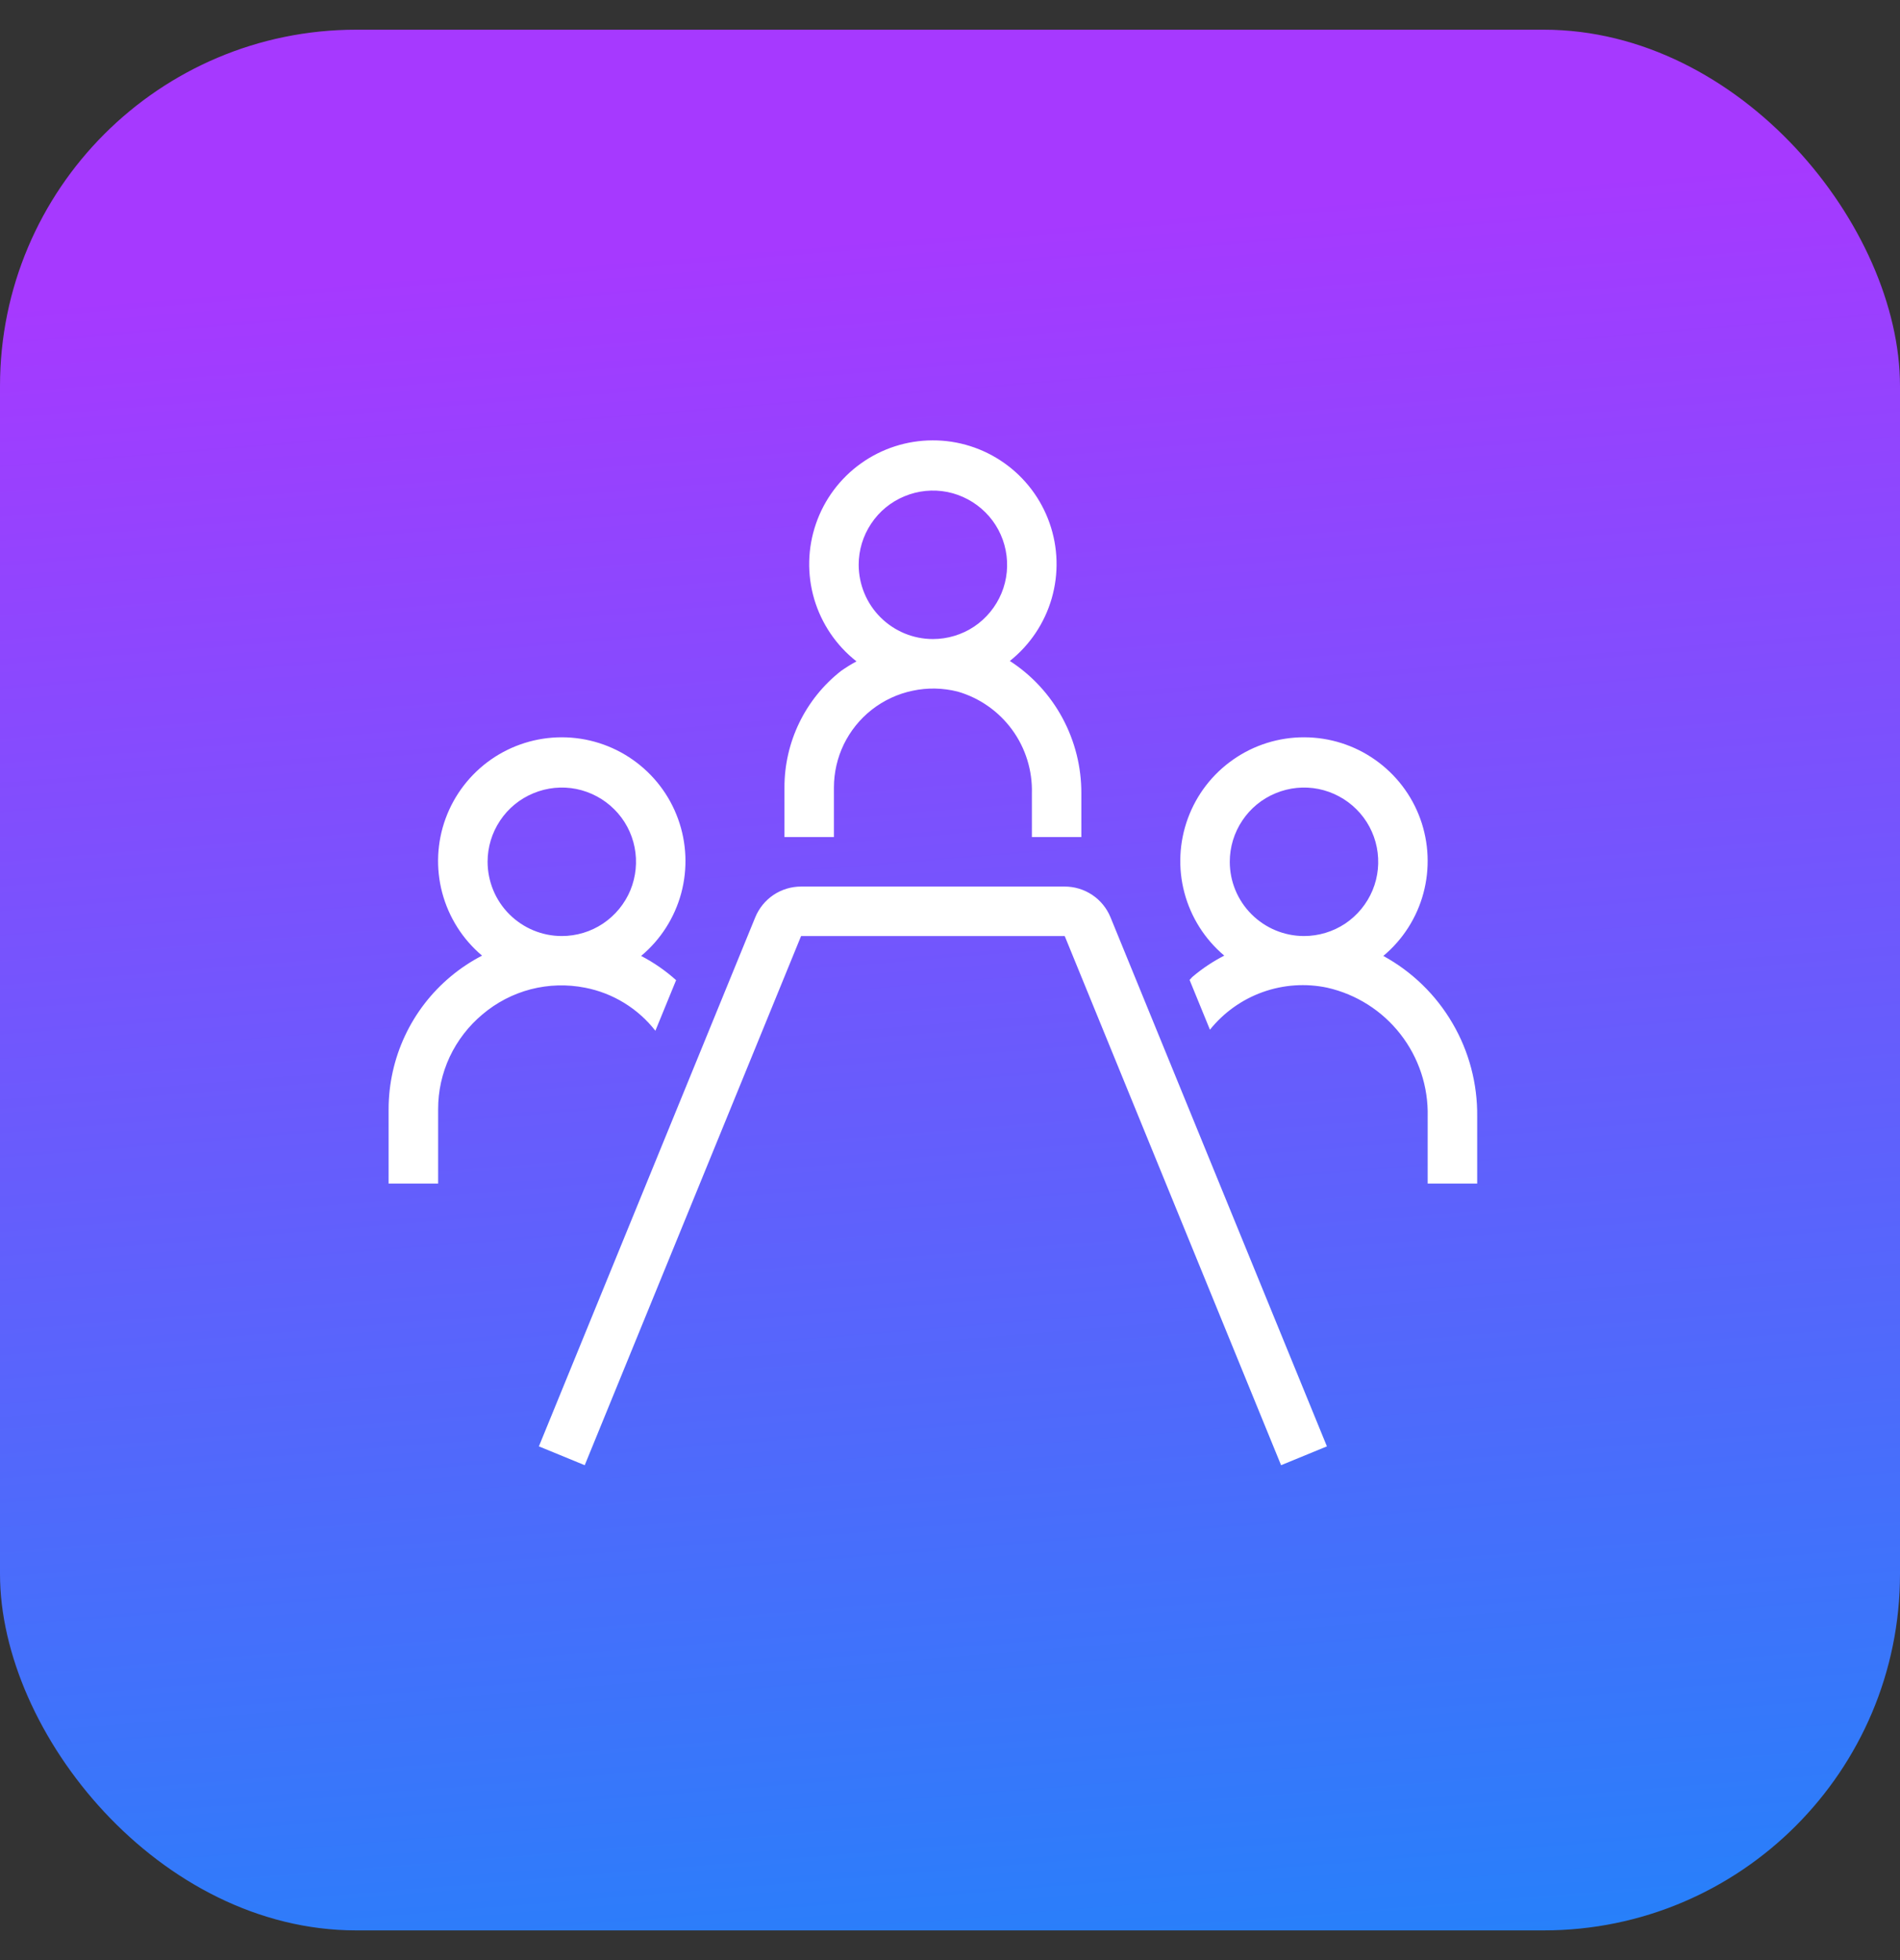 <svg width="32" height="33" viewBox="0 0 32 33" fill="none" xmlns="http://www.w3.org/2000/svg">
<rect x="0" y="0" width="32" height="33" fill="#333333" stroke="none"/>
<rect y="0.5" width="32" height="32" rx="6" fill="url(#paint0_linear_4836_7970)"/>
<g clip-path="url(#clip0_4836_7970)">
<path d="M8.127 17.077C8.363 16.877 8.641 16.733 8.94 16.655C9.239 16.578 9.551 16.569 9.855 16.629C10.324 16.72 10.744 16.978 11.038 17.354L11.387 16.502C11.209 16.342 11.011 16.205 10.798 16.094C11.126 15.82 11.361 15.452 11.473 15.039C11.584 14.626 11.566 14.189 11.42 13.787C11.275 13.385 11.009 13.038 10.659 12.792C10.31 12.546 9.893 12.414 9.465 12.413C9.038 12.412 8.62 12.543 8.27 12.787C7.919 13.032 7.652 13.379 7.505 13.78C7.358 14.181 7.338 14.618 7.448 15.031C7.558 15.444 7.792 15.814 8.119 16.089C7.931 16.186 7.755 16.303 7.593 16.438C7.265 16.711 7.001 17.053 6.82 17.44C6.639 17.827 6.545 18.249 6.545 18.676V19.926H7.379V18.676C7.378 18.371 7.445 18.069 7.574 17.793C7.704 17.517 7.893 17.272 8.127 17.077ZM8.212 14.509C8.212 14.262 8.285 14.021 8.423 13.815C8.56 13.609 8.755 13.449 8.984 13.355C9.212 13.26 9.463 13.235 9.706 13.283C9.948 13.332 10.171 13.451 10.346 13.626C10.521 13.8 10.64 14.023 10.688 14.265C10.736 14.508 10.711 14.759 10.617 14.988C10.522 15.216 10.362 15.411 10.156 15.549C9.951 15.686 9.709 15.759 9.462 15.759C9.131 15.759 8.813 15.627 8.579 15.393C8.344 15.159 8.213 14.841 8.212 14.509ZM23.298 16.094C23.626 15.82 23.862 15.452 23.973 15.039C24.084 14.626 24.066 14.189 23.921 13.787C23.776 13.385 23.51 13.038 23.16 12.792C22.811 12.546 22.394 12.414 21.966 12.413C21.539 12.412 21.121 12.542 20.771 12.787C20.42 13.031 20.153 13.377 20.006 13.779C19.859 14.18 19.838 14.617 19.948 15.03C20.058 15.444 20.292 15.813 20.619 16.089C20.431 16.185 20.255 16.302 20.093 16.438C20.071 16.455 20.056 16.479 20.035 16.498L20.378 17.336C20.61 17.047 20.917 16.828 21.266 16.703C21.615 16.578 21.992 16.552 22.355 16.629C22.843 16.74 23.279 17.016 23.587 17.412C23.895 17.807 24.057 18.297 24.045 18.798V19.926H24.879V18.798C24.885 18.246 24.742 17.703 24.463 17.227C24.185 16.75 23.782 16.359 23.298 16.094ZM20.712 14.509C20.712 14.262 20.785 14.021 20.923 13.815C21.06 13.609 21.255 13.449 21.484 13.355C21.712 13.26 21.963 13.235 22.206 13.283C22.448 13.332 22.671 13.451 22.846 13.626C23.021 13.8 23.14 14.023 23.188 14.265C23.236 14.508 23.212 14.759 23.117 14.988C23.022 15.216 22.862 15.411 22.657 15.549C22.451 15.686 22.209 15.759 21.962 15.759C21.631 15.759 21.313 15.627 21.079 15.393C20.844 15.159 20.712 14.841 20.712 14.509ZM14.045 14.093V13.259C14.045 13.007 14.102 12.758 14.212 12.531C14.323 12.304 14.483 12.105 14.682 11.949C14.884 11.791 15.12 11.681 15.371 11.629C15.622 11.575 15.882 11.581 16.131 11.644C16.5 11.751 16.822 11.978 17.048 12.288C17.274 12.598 17.39 12.975 17.379 13.359V14.093H18.212V13.359C18.214 12.916 18.105 12.48 17.895 12.09C17.685 11.7 17.38 11.369 17.008 11.128C17.347 10.858 17.593 10.49 17.713 10.075C17.833 9.659 17.821 9.216 17.677 8.807C17.534 8.399 17.267 8.045 16.914 7.796C16.561 7.546 16.138 7.412 15.706 7.414C15.273 7.415 14.851 7.551 14.499 7.803C14.147 8.055 13.882 8.41 13.742 8.819C13.601 9.228 13.591 9.671 13.713 10.086C13.836 10.501 14.084 10.868 14.425 11.135C14.335 11.183 14.249 11.237 14.166 11.295C13.868 11.528 13.627 11.827 13.462 12.167C13.297 12.507 13.211 12.881 13.212 13.259V14.093H14.045ZM14.462 9.509C14.462 9.262 14.535 9.021 14.673 8.815C14.81 8.609 15.005 8.449 15.234 8.355C15.462 8.26 15.713 8.235 15.956 8.283C16.198 8.332 16.421 8.451 16.596 8.626C16.771 8.8 16.89 9.023 16.938 9.266C16.986 9.508 16.962 9.759 16.867 9.988C16.772 10.216 16.612 10.411 16.407 10.549C16.201 10.686 15.959 10.759 15.712 10.759C15.381 10.759 15.063 10.627 14.829 10.393C14.594 10.159 14.463 9.841 14.462 9.509ZM22.348 24.351L21.576 24.668L17.932 15.759H13.492L9.848 24.668L9.076 24.351L12.72 15.444C12.783 15.291 12.889 15.16 13.027 15.067C13.165 14.975 13.326 14.926 13.492 14.926H17.932C18.097 14.926 18.259 14.975 18.396 15.067C18.534 15.159 18.64 15.29 18.703 15.443L22.348 24.351Z" fill="white"/>
</g>
<defs>
<linearGradient id="paint0_linear_4836_7970" x1="28" y1="2.9" x2="31.014" y2="40.106" gradientUnits="userSpaceOnUse">
<stop stop-color="#A639FF"/>
<stop offset="0.998" stop-color="#0593F8"/>
</linearGradient>
<clipPath id="clip0_4836_7970">
<rect width="20" height="20" fill="white" transform="translate(5.712 6.593)"/>
</clipPath>
</defs>
</svg>
